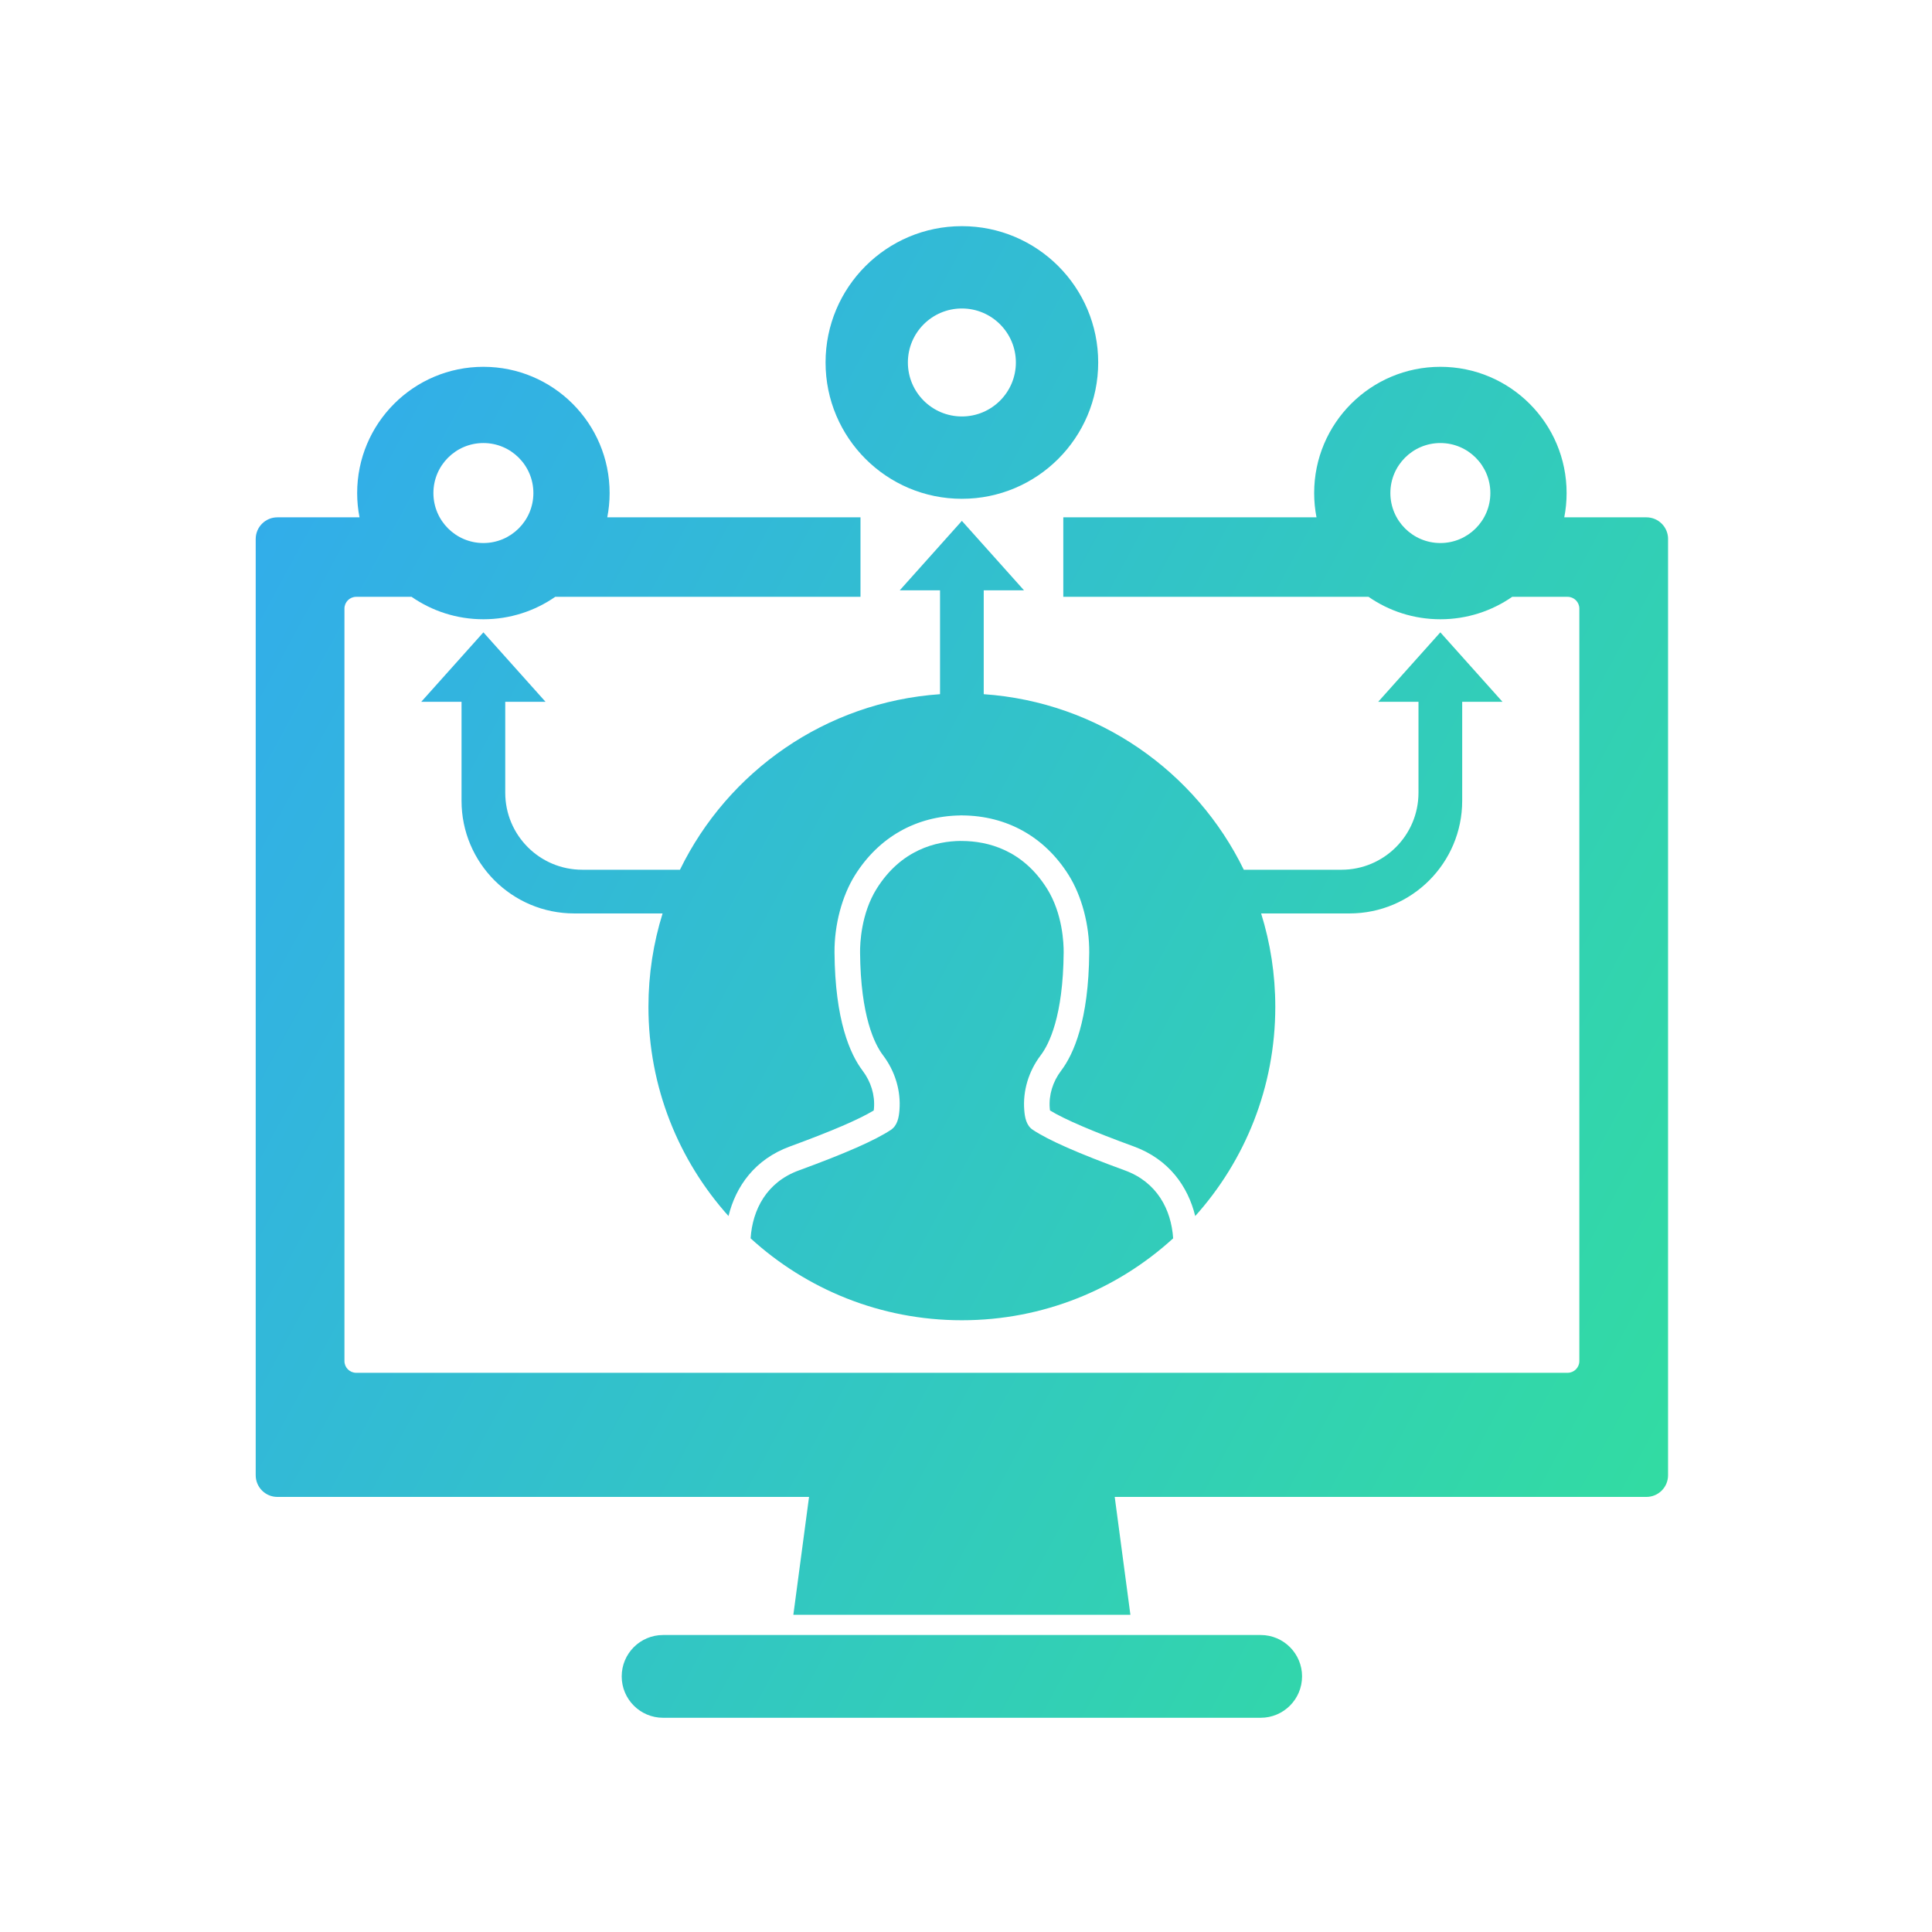 <svg xmlns="http://www.w3.org/2000/svg" width="136" height="136" viewBox="0 0 136 136" fill="none"><path d="M91.656 118.007C91.656 119.616 90.352 120.92 88.743 120.92H46.676C45.068 120.92 43.764 119.616 43.764 118.008V118.006C43.764 116.397 45.068 115.094 46.677 115.094H88.744C90.353 115.094 91.657 116.398 91.657 118.007H91.656ZM117.42 37.941V103.849C117.42 104.69 116.737 105.373 115.896 105.373H78.469L79.573 113.67H55.847L56.951 105.373H19.524C18.683 105.373 18 104.69 18 103.849V37.941C18 37.1 18.683 36.417 19.524 36.417H25.307C25.199 35.863 25.142 35.292 25.142 34.707C25.142 29.799 29.12 25.821 34.028 25.821C38.936 25.821 42.913 29.799 42.913 34.707C42.913 35.292 42.856 35.864 42.748 36.417H60.573V42.013H39.085C37.649 43.008 35.908 43.592 34.029 43.592C32.15 43.592 30.408 43.008 28.973 42.013H25.073C24.616 42.013 24.247 42.383 24.247 42.839V95.811C24.247 96.267 24.616 96.636 25.073 96.636H110.349C110.805 96.636 111.175 96.267 111.175 95.811V42.839C111.175 42.383 110.805 42.013 110.349 42.013H106.449C105.013 43.008 103.271 43.592 101.393 43.592C99.514 43.592 97.772 43.008 96.337 42.013H74.849V36.417H92.673C92.565 35.863 92.508 35.292 92.508 34.707C92.508 29.799 96.486 25.821 101.393 25.821C106.301 25.821 110.279 29.799 110.279 34.707C110.279 35.292 110.222 35.864 110.114 36.417H115.898C116.738 36.417 117.422 37.1 117.422 37.941H117.42ZM104.911 34.707C104.911 32.763 103.336 31.187 101.392 31.187C99.448 31.187 97.873 32.763 97.873 34.707C97.873 36.651 99.448 38.226 101.392 38.226C103.335 38.226 104.911 36.651 104.911 34.707ZM30.509 34.707C30.509 36.651 32.084 38.226 34.028 38.226C35.971 38.226 37.547 36.651 37.547 34.707C37.547 32.763 35.971 31.187 34.028 31.187C32.084 31.187 30.509 32.763 30.509 34.707ZM58.114 25.516C58.114 20.216 62.41 15.92 67.71 15.92C73.01 15.92 77.306 20.216 77.306 25.516C77.306 30.816 73.01 35.112 67.71 35.112C62.41 35.112 58.114 30.816 58.114 25.516ZM63.909 25.516C63.909 27.615 65.612 29.316 67.71 29.316C69.808 29.316 71.511 27.615 71.511 25.516C71.511 23.418 69.808 21.715 67.71 21.715C65.612 21.715 63.909 23.417 63.909 25.516ZM94.433 61.224H87.555C84.187 54.311 77.314 49.422 69.248 48.866V41.554H72.083L67.71 36.666L63.337 41.554H66.172V48.866C58.106 49.422 51.233 54.311 47.865 61.224H40.987C37.993 61.224 35.566 58.796 35.566 55.802V49.401H38.401L34.028 44.513L29.654 49.401H32.489V56.367C32.489 60.749 36.041 64.3 40.422 64.3H46.642C45.995 66.377 45.646 68.585 45.646 70.875C45.646 76.535 47.778 81.696 51.282 85.602C51.797 83.5 53.143 81.605 55.606 80.703C58.526 79.634 60.462 78.802 61.505 78.169C61.511 78.126 61.517 78.072 61.523 78.005C61.594 77.082 61.31 76.146 60.722 75.369C59.841 74.208 58.781 71.821 58.744 67.053C58.729 65.109 59.268 63.072 60.186 61.605C61.858 58.935 64.489 57.445 67.6 57.402L67.636 57.395L67.738 57.4C70.888 57.422 73.547 58.915 75.231 61.605C76.15 63.074 76.69 65.111 76.674 67.053C76.636 71.82 75.578 74.207 74.696 75.369C74.107 76.146 73.822 77.082 73.895 78.004C73.9 78.072 73.906 78.126 73.912 78.169C74.957 78.803 76.893 79.635 79.813 80.703C82.275 81.605 83.621 83.501 84.136 85.602C87.64 81.696 89.772 76.535 89.772 70.875C89.772 68.585 89.423 66.376 88.775 64.3H94.996C99.377 64.3 102.929 60.748 102.929 56.367V49.401H105.764L101.39 44.513L97.017 49.401H99.852V55.802C99.852 58.797 97.424 61.224 94.43 61.224H94.433ZM62.715 79.534C61.601 80.271 59.539 81.18 56.226 82.393C53.974 83.217 52.972 85.14 52.838 87.171C56.761 90.753 61.98 92.937 67.71 92.937C73.44 92.937 78.659 90.753 82.582 87.171C82.448 85.14 81.445 83.217 79.194 82.393C75.881 81.18 73.819 80.271 72.704 79.533C72.244 79.23 72.141 78.66 72.101 78.144C71.994 76.782 72.406 75.409 73.262 74.28C73.85 73.506 74.839 71.537 74.875 67.037C74.879 66.432 74.809 64.322 73.706 62.559C71.983 59.807 69.511 59.212 67.736 59.199L67.712 59.201H67.709H67.707L67.622 59.196C65.9 59.213 63.433 59.81 61.712 62.559C60.609 64.32 60.538 66.432 60.543 67.037C60.579 71.537 61.569 73.506 62.156 74.28C63.011 75.409 63.424 76.782 63.316 78.144C63.276 78.66 63.172 79.23 62.714 79.533L62.715 79.534Z" fill="url(#paint0_linear_16464_73327)"></path><defs><linearGradient id="paint0_linear_16464_73327" x1="8.134" y1="-15.982" x2="150.911" y2="61.363" gradientUnits="userSpaceOnUse"><stop stop-color="#32A0FE"></stop><stop offset="1" stop-color="#32DF9D"></stop></linearGradient></defs></svg>